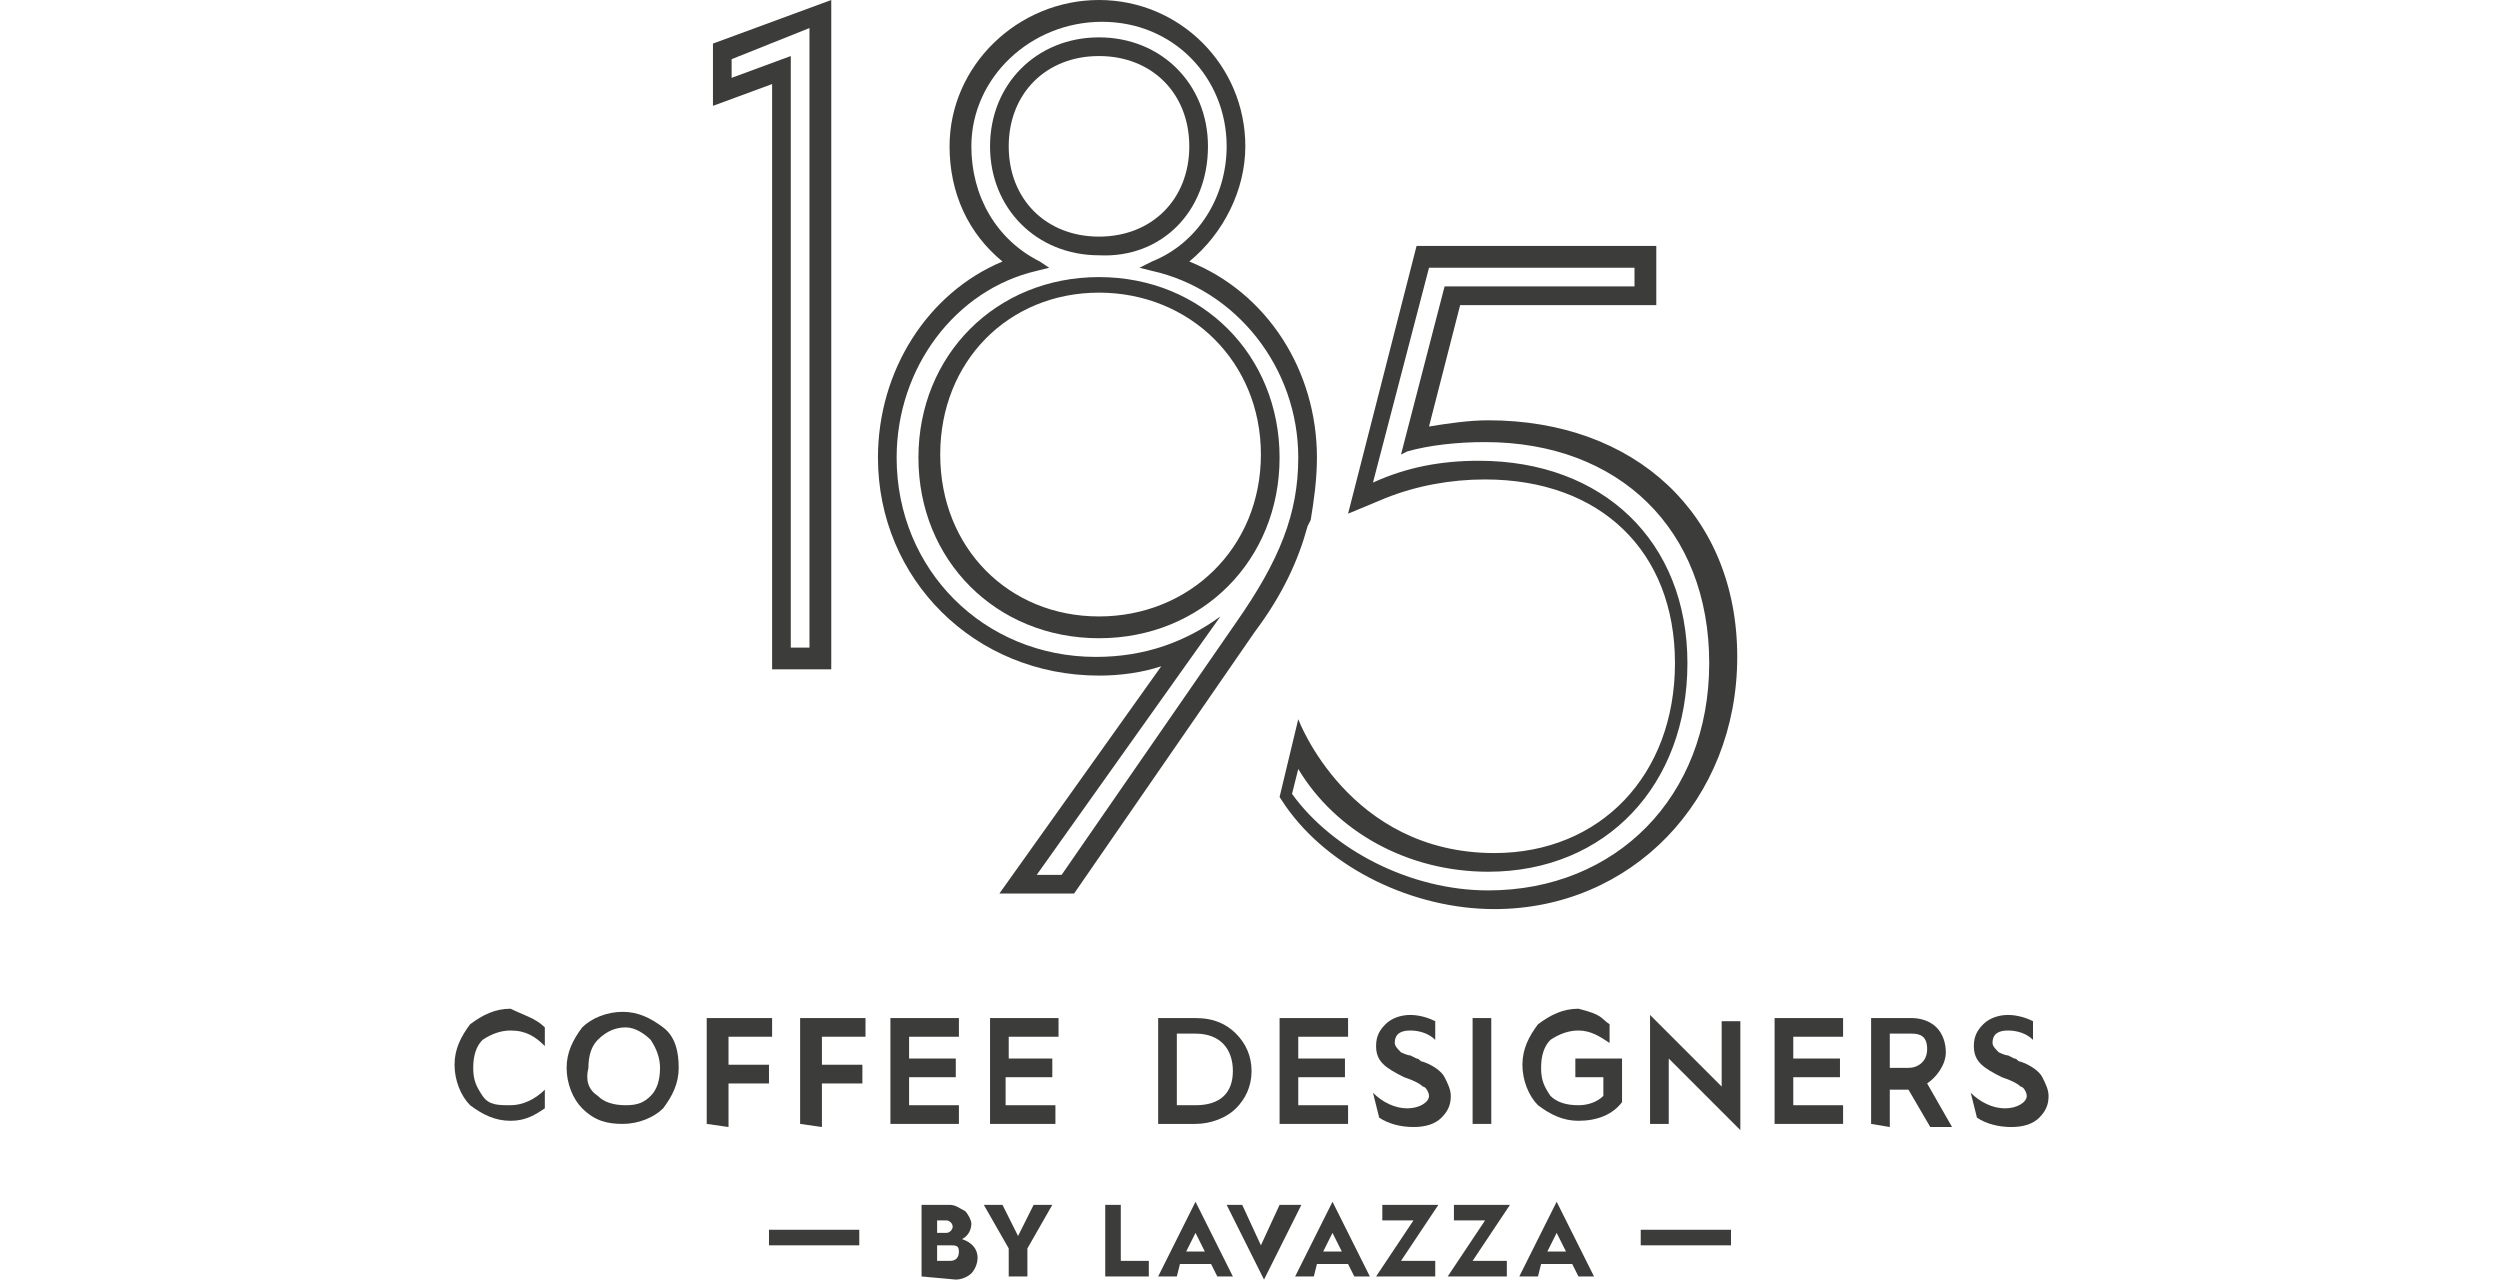 <svg xmlns="http://www.w3.org/2000/svg" xmlns:xlink="http://www.w3.org/1999/xlink" id="uuid-334c025a-78a8-44fa-9cec-f4080959cb02" x="0px" y="0px" viewBox="0 0 80.3 41.1" style="enable-background:new 0 0 80.3 41.1;" xml:space="preserve"><style type="text/css">	.st0{fill:#3C3C3B;}</style><g id="uuid-8a601b1f-97ca-40d0-97ca-8a6f345c65b8">	<g>		<g>			<path class="st0" d="M17.5,33v0.6c-0.3-0.3-0.6-0.5-1.1-0.5c-0.3,0-0.6,0.1-0.9,0.3c-0.2,0.2-0.3,0.5-0.3,0.9s0.1,0.6,0.3,0.9    c0.2,0.3,0.5,0.3,0.9,0.3s0.8-0.2,1.1-0.5v0.6c-0.3,0.2-0.6,0.4-1.1,0.4s-0.9-0.2-1.3-0.5c-0.3-0.3-0.5-0.8-0.5-1.3    s0.2-0.9,0.5-1.3c0.4-0.3,0.8-0.5,1.3-0.5C16.8,32.6,17.2,32.7,17.5,33L17.5,33z"></path>			<path class="st0" d="M18.7,35.6c-0.3-0.3-0.5-0.8-0.5-1.3s0.2-0.9,0.5-1.3c0.3-0.3,0.8-0.5,1.3-0.5s0.9,0.2,1.3,0.5    s0.5,0.8,0.5,1.3s-0.2,0.9-0.5,1.3c-0.3,0.3-0.8,0.5-1.3,0.5C19.5,36.1,19.1,36,18.7,35.6z M19.2,35.2c0.2,0.2,0.5,0.3,0.9,0.3    s0.6-0.1,0.8-0.3c0.2-0.2,0.3-0.5,0.3-0.9c0-0.3-0.1-0.6-0.3-0.9c-0.2-0.2-0.5-0.4-0.8-0.4s-0.6,0.1-0.9,0.4    c-0.2,0.2-0.3,0.5-0.3,0.9C18.8,34.7,18.9,35,19.2,35.2z"></path>			<path class="st0" d="M22.7,36.1v-3.4h2.1v0.6h-1.4v0.9h1.3v0.6h-1.3v1.4L22.7,36.1L22.7,36.1z"></path>			<path class="st0" d="M25.7,36.1v-3.4h2.1v0.6h-1.4v0.9h1.3v0.6h-1.3v1.4L25.7,36.1L25.7,36.1z"></path>			<path class="st0" d="M28.6,36.1v-3.4h2.2v0.6h-1.6V34h1.5v0.6h-1.5v0.9h1.6v0.6H28.6L28.6,36.1z"></path>			<path class="st0" d="M31.8,36.1v-3.4H34v0.6h-1.6V34h1.4v0.6h-1.5v0.9h1.6v0.6H31.8L31.8,36.1z"></path>			<path class="st0" d="M37.2,36.1v-3.4h1.2c0.6,0,1,0.2,1.3,0.5s0.5,0.7,0.5,1.2s-0.2,0.9-0.5,1.2s-0.8,0.5-1.3,0.5H37.2L37.2,36.1    z M37.8,35.5h0.6c0.8,0,1.2-0.4,1.2-1.1c0-0.7-0.4-1.2-1.2-1.2h-0.6V35.5z"></path>			<path class="st0" d="M41.1,36.1v-3.4h2.2v0.6h-1.6V34h1.5v0.6h-1.5v0.9h1.6v0.6H41.1L41.1,36.1z"></path>			<path class="st0" d="M44.1,35.1c0.3,0.3,0.7,0.5,1.1,0.5c0.4,0,0.7-0.2,0.7-0.4c0-0.1-0.1-0.3-0.2-0.3c-0.1-0.1-0.3-0.2-0.6-0.3    c-0.6-0.3-0.9-0.5-0.9-1c0-0.3,0.1-0.5,0.3-0.7s0.5-0.3,0.8-0.3s0.6,0.1,0.8,0.2v0.6c-0.2-0.2-0.5-0.3-0.8-0.3s-0.5,0.1-0.5,0.4    c0,0.1,0.1,0.2,0.2,0.3c0,0,0.2,0.1,0.3,0.1l0.2,0.1c0.1,0,0.1,0.1,0.2,0.1c0.3,0.1,0.6,0.3,0.7,0.5c0.1,0.2,0.2,0.4,0.2,0.6    c0,0.3-0.1,0.5-0.3,0.7s-0.5,0.3-0.9,0.3s-0.8-0.1-1.1-0.3L44.1,35.1L44.1,35.1z"></path>			<path class="st0" d="M47.3,36.1v-3.4h0.6v3.4H47.3z"></path>			<path class="st0" d="M51.7,32.9v0.6c-0.3-0.2-0.6-0.4-1-0.4c-0.3,0-0.6,0.1-0.9,0.3c-0.2,0.2-0.3,0.5-0.3,0.9s0.1,0.6,0.3,0.9    c0.2,0.2,0.5,0.3,0.9,0.3c0.3,0,0.6-0.1,0.8-0.3v-0.6h-0.9V34h1.5v1.4c-0.3,0.4-0.8,0.6-1.4,0.6c-0.5,0-0.9-0.2-1.3-0.5    c-0.3-0.3-0.5-0.8-0.5-1.3s0.2-0.9,0.5-1.3c0.4-0.3,0.8-0.5,1.3-0.5C51.5,32.6,51.4,32.7,51.7,32.9L51.7,32.9z"></path>			<path class="st0" d="M53,36.1v-3.5l2.3,2.3v-2.1h0.6v3.5L53.6,34v2.1H53z"></path>			<path class="st0" d="M57,36.1v-3.4h2.2v0.6h-1.6V34h1.5v0.6h-1.5v0.9h1.6v0.6H57L57,36.1z"></path>			<path class="st0" d="M60.1,36.1v-3.4h1.3c0.3,0,0.6,0.1,0.8,0.3s0.3,0.5,0.3,0.8c0,0.4-0.3,0.8-0.6,1l0.8,1.4H62L61.3,35h-0.6    v1.2L60.1,36.1L60.1,36.1z M60.7,34.3h0.6c0.3,0,0.6-0.2,0.6-0.6s-0.2-0.5-0.5-0.5h-0.7L60.7,34.3L60.7,34.3z"></path>			<path class="st0" d="M63.3,35.1c0.3,0.3,0.7,0.5,1.1,0.5s0.7-0.2,0.7-0.4c0-0.1-0.1-0.3-0.2-0.3c-0.1-0.1-0.3-0.2-0.6-0.3    c-0.6-0.3-0.9-0.5-0.9-1c0-0.3,0.1-0.5,0.3-0.7s0.5-0.3,0.8-0.3s0.6,0.1,0.8,0.2v0.6c-0.2-0.2-0.5-0.3-0.8-0.3S64,33.2,64,33.5    c0,0.1,0.1,0.2,0.2,0.3c0,0,0.2,0.1,0.3,0.1l0.2,0.1c0.1,0,0.1,0.1,0.2,0.1c0.3,0.1,0.6,0.3,0.7,0.5s0.2,0.4,0.2,0.6    c0,0.3-0.1,0.5-0.3,0.7c-0.2,0.2-0.5,0.3-0.9,0.3s-0.8-0.1-1.1-0.3L63.3,35.1L63.3,35.1z"></path>		</g>		<g>			<path class="st0" d="M29.6,41v-2.3h0.9c0.2,0,0.3,0.1,0.5,0.2c0.1,0.1,0.2,0.3,0.2,0.4c0,0.2-0.1,0.4-0.3,0.5    c0.3,0.1,0.5,0.3,0.5,0.6c0,0.2-0.1,0.4-0.2,0.5s-0.3,0.2-0.5,0.2L29.6,41L29.6,41z M30.1,39.6h0.3c0.1,0,0.2-0.1,0.2-0.2    s-0.1-0.2-0.2-0.2h-0.3V39.6L30.1,39.6z M30.1,40.5h0.4c0.2,0,0.3-0.1,0.3-0.3S30.7,40,30.5,40h-0.4C30.1,40,30.1,40.5,30.1,40.5    z"></path>			<path class="st0" d="M32.4,41v-0.9l-0.8-1.4h0.6l0.5,1l0.5-1h0.6L33,40.1V41H32.4z"></path>			<path class="st0" d="M35.5,41v-2.3H36v1.8h0.9V41H35.5L35.5,41z"></path>			<path class="st0" d="M37.2,41l1.2-2.4l1.2,2.4h-0.5l-0.2-0.4h-1L37.8,41H37.2z M38.1,40.2h0.6l-0.3-0.6    C38.4,39.6,38.1,40.2,38.1,40.2z"></path>			<path class="st0" d="M40.6,41.1l-1.2-2.4h0.5l0.6,1.3l0.6-1.3h0.7C41.8,38.7,40.6,41.1,40.6,41.1z"></path>			<path class="st0" d="M41.6,41l1.2-2.4L44,41h-0.5l-0.2-0.4h-1L42.2,41H41.6z M42.5,40.2h0.6l-0.3-0.6L42.5,40.2z"></path>			<path class="st0" d="M44.2,41l1.2-1.8h-1v-0.5h1.8L45,40.5h1.1V41C46.2,41,44.2,41,44.2,41z"></path>			<path class="st0" d="M46.5,41l1.2-1.8h-1v-0.5h1.8l-1.2,1.8h1.1V41C48.5,41,46.5,41,46.5,41z"></path>			<path class="st0" d="M48.8,41l1.2-2.4l1.2,2.4h-0.5l-0.2-0.4h-1L49.4,41H48.8z M49.7,40.2h0.6L50,39.6    C50,39.6,49.7,40.2,49.7,40.2z"></path>		</g>		<rect x="24.7" y="39.5" class="st0" width="2.9" height="0.5"></rect>		<rect x="52.7" y="39.5" class="st0" width="2.9" height="0.5"></rect>		<g>			<path class="st0" d="M22.9,3.4l1.9-0.7v18.8h1.9V0l-3.8,1.4V3.4z M23.5,1.9l2.5-1v19.9h-0.6v-19l-1.9,0.7V1.9L23.5,1.9z"></path>			<g>				<path class="st0" d="M35.3,8.9c-3.3,0-5.8,2.5-5.8,5.8s2.5,5.8,5.8,5.8s5.8-2.5,5.8-5.8S38.6,8.9,35.3,8.9z M35.3,19.8     c-2.9,0-5.1-2.2-5.1-5.2s2.2-5.2,5.1-5.2s5.2,2.2,5.2,5.2S38.2,19.8,35.3,19.8z"></path>				<path class="st0" d="M38.8,4.7c0-2-1.5-3.5-3.5-3.5s-3.5,1.5-3.5,3.5s1.5,3.5,3.5,3.5C37.3,8.3,38.8,6.8,38.8,4.7z M32.4,4.7     c0-1.7,1.2-2.9,2.9-2.9s2.9,1.2,2.9,2.9S37,7.6,35.3,7.6S32.4,6.4,32.4,4.7z"></path>			</g>			<path class="st0" d="M47.8,13.5c-0.6,0-1.3,0.1-1.9,0.2l1-3.9h6.3V7.9h-7.7l-2.2,8.6l1.2-0.5c1-0.4,2.1-0.6,3.2-0.6    c3.7,0,6.1,2.3,6.1,5.9s-2.4,6.1-5.8,6.1c-4.7,0-6.3-4.3-6.3-4.3l-0.6,2.5l0.2,0.3c1.4,2,4.1,3.3,6.7,3.3c4.4,0,7.8-3.5,7.8-8.1    S52.5,13.5,47.8,13.5L47.8,13.5z M47.8,28.6c-2.5,0-5-1.3-6.3-3.1l0.2-0.8c1.2,2,3.5,3.3,6.1,3.3c3.8,0,6.4-2.8,6.4-6.7    s-2.7-6.5-6.7-6.5c-1.2,0-2.3,0.2-3.4,0.7l1.8-6.9h6.6v0.6h-6.1L45,14.6l0.2-0.1c0.7-0.2,1.6-0.3,2.5-0.3c4.3,0,7.2,2.8,7.2,7.1    S51.9,28.6,47.8,28.6L47.8,28.6z"></path>			<path class="st0" d="M42.3,14.7L42.3,14.7L42.3,14.7c0-2.8-1.6-5.3-4.1-6.3C39.3,7.5,40,6.1,40,4.7C40,2.1,37.9,0,35.3,0    s-4.8,2.1-4.8,4.7c0,1.5,0.6,2.8,1.7,3.7c-2.4,1-4,3.5-4,6.3c0,3.9,3.1,7,7.1,7c0.7,0,1.4-0.1,2-0.3l-5.2,7.3h2.4l5.8-8.4    c0.9-1.2,1.4-2.3,1.7-3.4l0.1-0.2C42.2,16.1,42.3,15.4,42.3,14.7L42.3,14.7L42.3,14.7L42.3,14.7z M39.7,20l-5.6,8.1h-0.8l5.9-8.3    c-1.1,0.8-2.4,1.3-4,1.3c-3.6,0-6.4-2.8-6.4-6.4c0-2.9,1.9-5.4,4.5-6l0.4-0.1l-0.3-0.2c-1.4-0.7-2.2-2.1-2.2-3.7    c0-2.2,1.9-4,4.2-4s4,1.8,4,4c0,1.6-0.9,3.1-2.4,3.7l-0.4,0.2L37,8.7c2.7,0.6,4.7,3.1,4.7,6C41.7,16.5,41.1,18,39.7,20L39.7,20z"></path>		</g>	</g></g></svg>